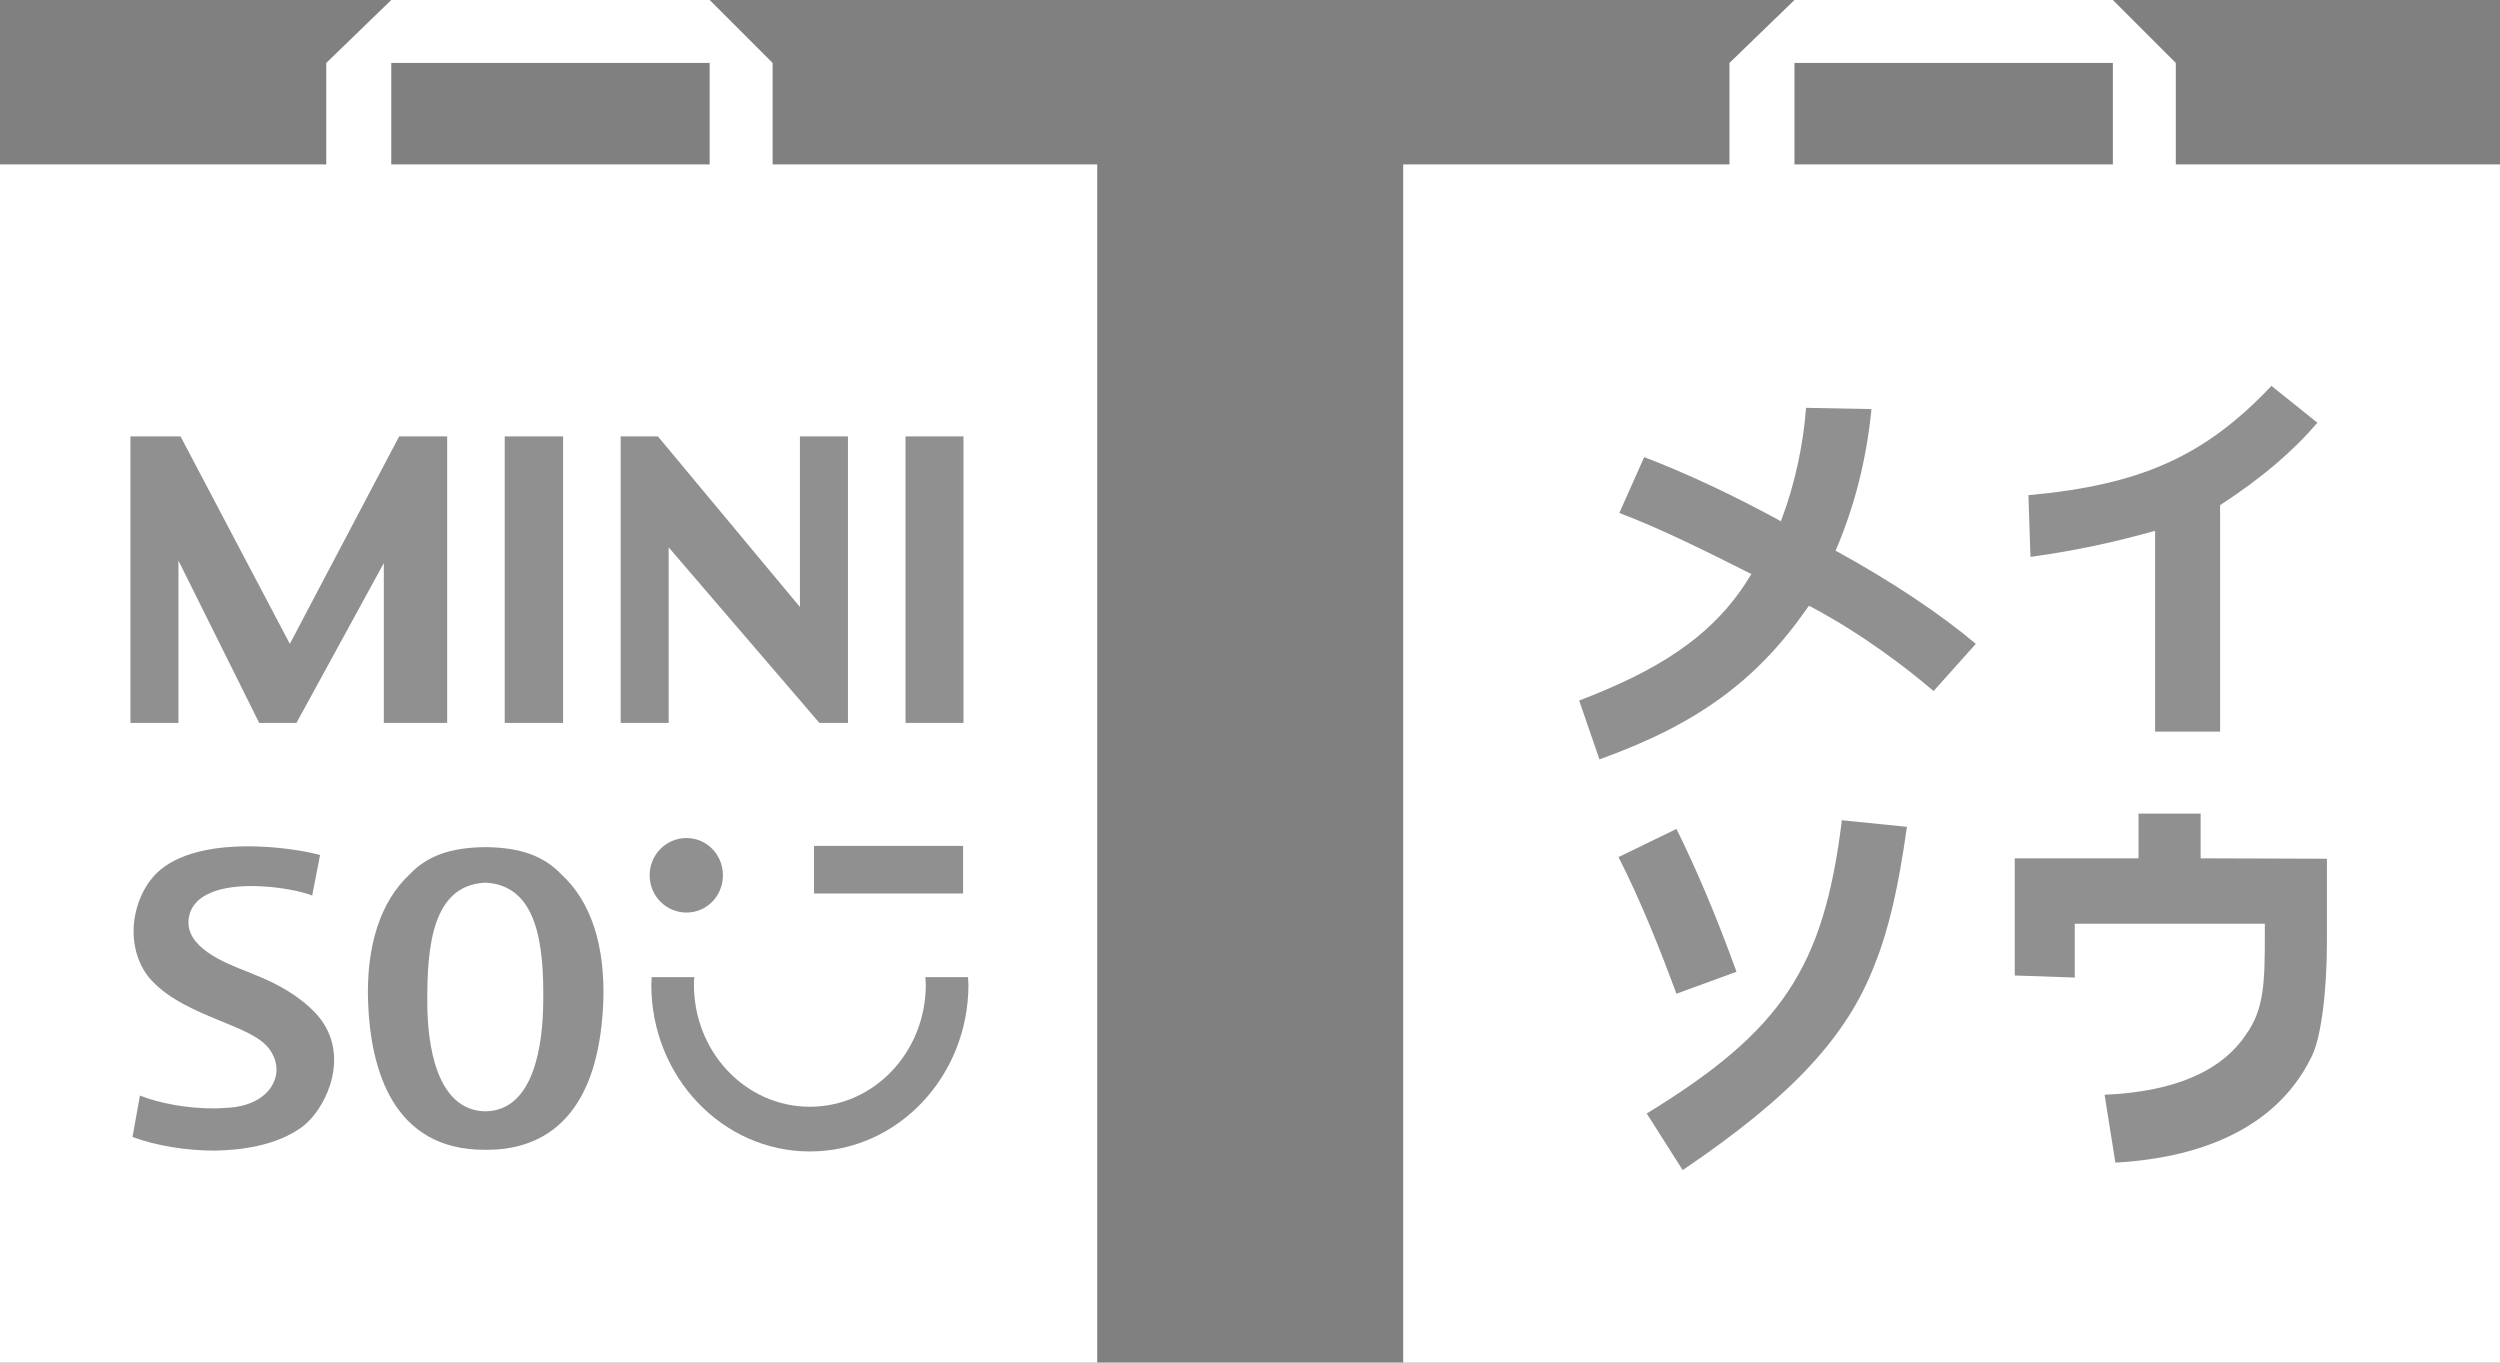 <?xml version="1.0" encoding="utf-8"?>
<!-- Generator: Adobe Illustrator 23.0.3, SVG Export Plug-In . SVG Version: 6.00 Build 0)  -->
<svg version="1.1" id="Layer_1" xmlns:xodm="http://www.corel.com/coreldraw/odm/2003"
	 xmlns="http://www.w3.org/2000/svg" xmlns:xlink="http://www.w3.org/1999/xlink" x="0px" y="0px" viewBox="0 0 603.8 329.1"
	 style="enable-background:new 0 0 603.8 329.1;" xml:space="preserve">
<rect x="0" y="0" width="603.8" height="329.1" fill="#808080" stroke="none"/>
<style type="text/css">
	.st0{fill:#FFFFFF;}
	.st1{opacity:0.5;}
	.st2{fill:#222222;}
	.st3{fill-rule:evenodd;clip-rule:evenodd;fill:#222222;}
</style>
<path class="st0" d="M94.5,15.2h76.9v24.5H94.5V15.2z M186.6,39.7V15.2L171.4,0H94.5L78.8,15.2v24.5H0v289.4h265V39.7H186.6z"/>
<path class="st0" d="M433.4,15.2h76.9v24.5h-76.9V15.2z M525.5,39.7V15.2L510.3,0h-76.9l-15.7,15.2v24.5h-78.8v289.4h265V39.7H525.5
	z"/>
<g class="st1">
	<path class="st2" d="M174.6,211.4c0,5-3.9,9-8.8,9c-4.9,0-8.9-4-8.9-9s4-9,8.9-9S174.6,206.4,174.6,211.4z"/>
	<polygon class="st2" points="232.6,215.8 196.6,215.8 196.6,204.3 232.6,204.3 	"/>
	<path class="st2" d="M223.5,236c0,0.6,0.1,1.2,0.1,1.8c0,16.3-12.5,29.5-28,29.5s-28-13.2-28-29.5c0-0.6,0-1.2,0.1-1.8h-10.3
		c0,0.6-0.1,1.2-0.1,1.8c0,22.3,17.2,40.3,38.3,40.3c21.2,0,38.3-18.1,38.3-40.3c0-0.6-0.1-1.2-0.1-1.8L223.5,236L223.5,236z"/>
	<polygon class="st3" points="149.9,174.6 149.9,105.4 158.9,105.4 193.2,146.6 193.2,105.4 204.8,105.4 204.8,174.6 197.9,174.6 
		161.5,132.2 161.5,174.6 	"/>
	<polygon class="st3" points="31.5,174.6 31.5,105.4 43.6,105.4 70,155.5 96.4,105.4 108,105.4 108,174.6 92.7,174.6 92.7,136 
		71.6,174.6 62.6,174.6 43.1,135.4 43.1,174.6 	"/>
	<polygon class="st3" points="121.9,105.4 136,105.4 136,174.6 121.9,174.6 	"/>
	<polygon class="st3" points="218.7,105.4 232.7,105.4 232.7,174.6 218.7,174.6 	"/>
	<path class="st3" d="M72.8,272.3c5.2-3.7,11.4-15.3,5.5-24.9c-2.8-4.5-9-9-17.1-12.1c-0.4-0.2-0.9-0.4-1.4-0.6
		c-5.7-2.2-15.3-6-14.2-13c0.7-4.9,6.1-7.7,15.1-7.7c6.3,0,12.3,1.3,14.7,2.3l1.9-9.8c-4.1-1.1-10.7-2.1-17.5-2.1
		c-6.5,0-15.5,1-21.1,5.7c-3.6,3-6,8.1-6.4,13.5c-0.3,5.1,1.2,9.8,4.3,13.2c4.4,4.7,10.9,7.4,16.7,9.8c5.2,2.1,9.6,3.9,11.7,6.7
		c1.9,2.5,2.3,5.5,1.1,8.1c-1.5,3.4-5.4,5.7-10.5,6.1c-1.3,0.1-2.6,0.2-4,0.2c-6.4,0-13-1.2-17.8-3.1l-1.8,10
		c5.6,2.1,13,3.3,19.8,3.3C58,277.8,66.5,276.8,72.8,272.3z"/>
	<path class="st3" d="M131.2,242.1c-0.1,9.7-2,26-13.8,26.3c-0.1,0-0.1,0-0.2,0s-0.1,0-0.2,0c-11.8-0.4-13.8-16.6-13.8-26.3
		c-0.1-13.9,1.4-28.1,13.7-28.9c0.1,0,0.2,0,0.2,0c0.1,0,0.2,0,0.3,0c0.1,0,0.1,0,0.1,0C129.8,214,131.4,228.2,131.2,242.1z
		 M117.4,204.6c-0.1,0-0.2,0-0.3,0c-8.3,0.1-13.9,2.1-18.1,6.5c-7.1,6.6-10.6,17.3-10.1,31c0.6,16.2,6,35.6,28.1,35.6h0.2
		c0.1,0,0.2,0,0.2,0h0.2l0,0c12.2,0,26.9-6.2,28.1-35.6c0.5-13.6-2.9-24.3-10.1-30.9C131.3,206.7,125.7,204.7,117.4,204.6z"/>
	<path class="st2" d="M419.4,234.7c-4.8-13.3-9.7-24.8-14.5-34.5l-14,6.8c5.6,11,10.2,22.8,14,33L419.4,234.7z"/>
	<path class="st2" d="M444.8,198.1v0.4c-4.4,35.3-14.5,50.4-46.7,70.2l-0.4,0.2l8.7,13.7l0.3-0.2c26.1-17.7,39.4-32,46.1-49.5
		c3.4-8.5,5.7-18.6,7.7-32.8l0.1-0.4L444.8,198.1z"/>
	<path class="st2" d="M443.7,133.2l-0.4-0.2l0.2-0.4c4.5-10.6,7.3-21.7,8.5-33.8l-15.8-0.3c-0.7,9.2-2.8,18.7-5.9,26.9l-0.2,0.5
		l-0.5-0.3c-11.2-6.1-22.3-11.3-32.5-15.2l-6,13.5c9.6,3.6,20.7,9.1,31.4,14.5l0.5,0.2l-0.3,0.5c-9,15-23.1,23.1-41.3,30.1l4.9,14.2
		c23.7-8.5,38.1-19.1,50.3-36.7l0.3-0.4l0.4,0.2c12.6,6.7,23,14.7,29.7,20.4l10.2-11.4C468.8,148.4,457,140.5,443.7,133.2z"/>
	<path class="st2" d="M531.5,207.3v-10.8h-15v10.8h-29.9v28.3l14.5,0.5v-10.7v-1.1v-1.2H547v1.2v0.5v0.6c0,11.7-0.1,18.2-4.5,24.4
		c-6,9-17.5,13.9-34.2,14.6l2.6,16.4c16.5-0.9,37.8-6.1,47.3-25.4c2.3-4.3,3.8-15.5,3.8-28v-20L531.5,207.3L531.5,207.3z"/>
	<path class="st2" d="M548.6,93.2c-16.2,17.1-31.6,23.9-58.7,26.4l0.5,14.9c10.9-1.5,20.5-3.6,30.1-6.3v48.5h15.7V122
		c10-6.5,17.5-12.9,23.5-19.9L548.6,93.2z"/>
</g>
</svg>
